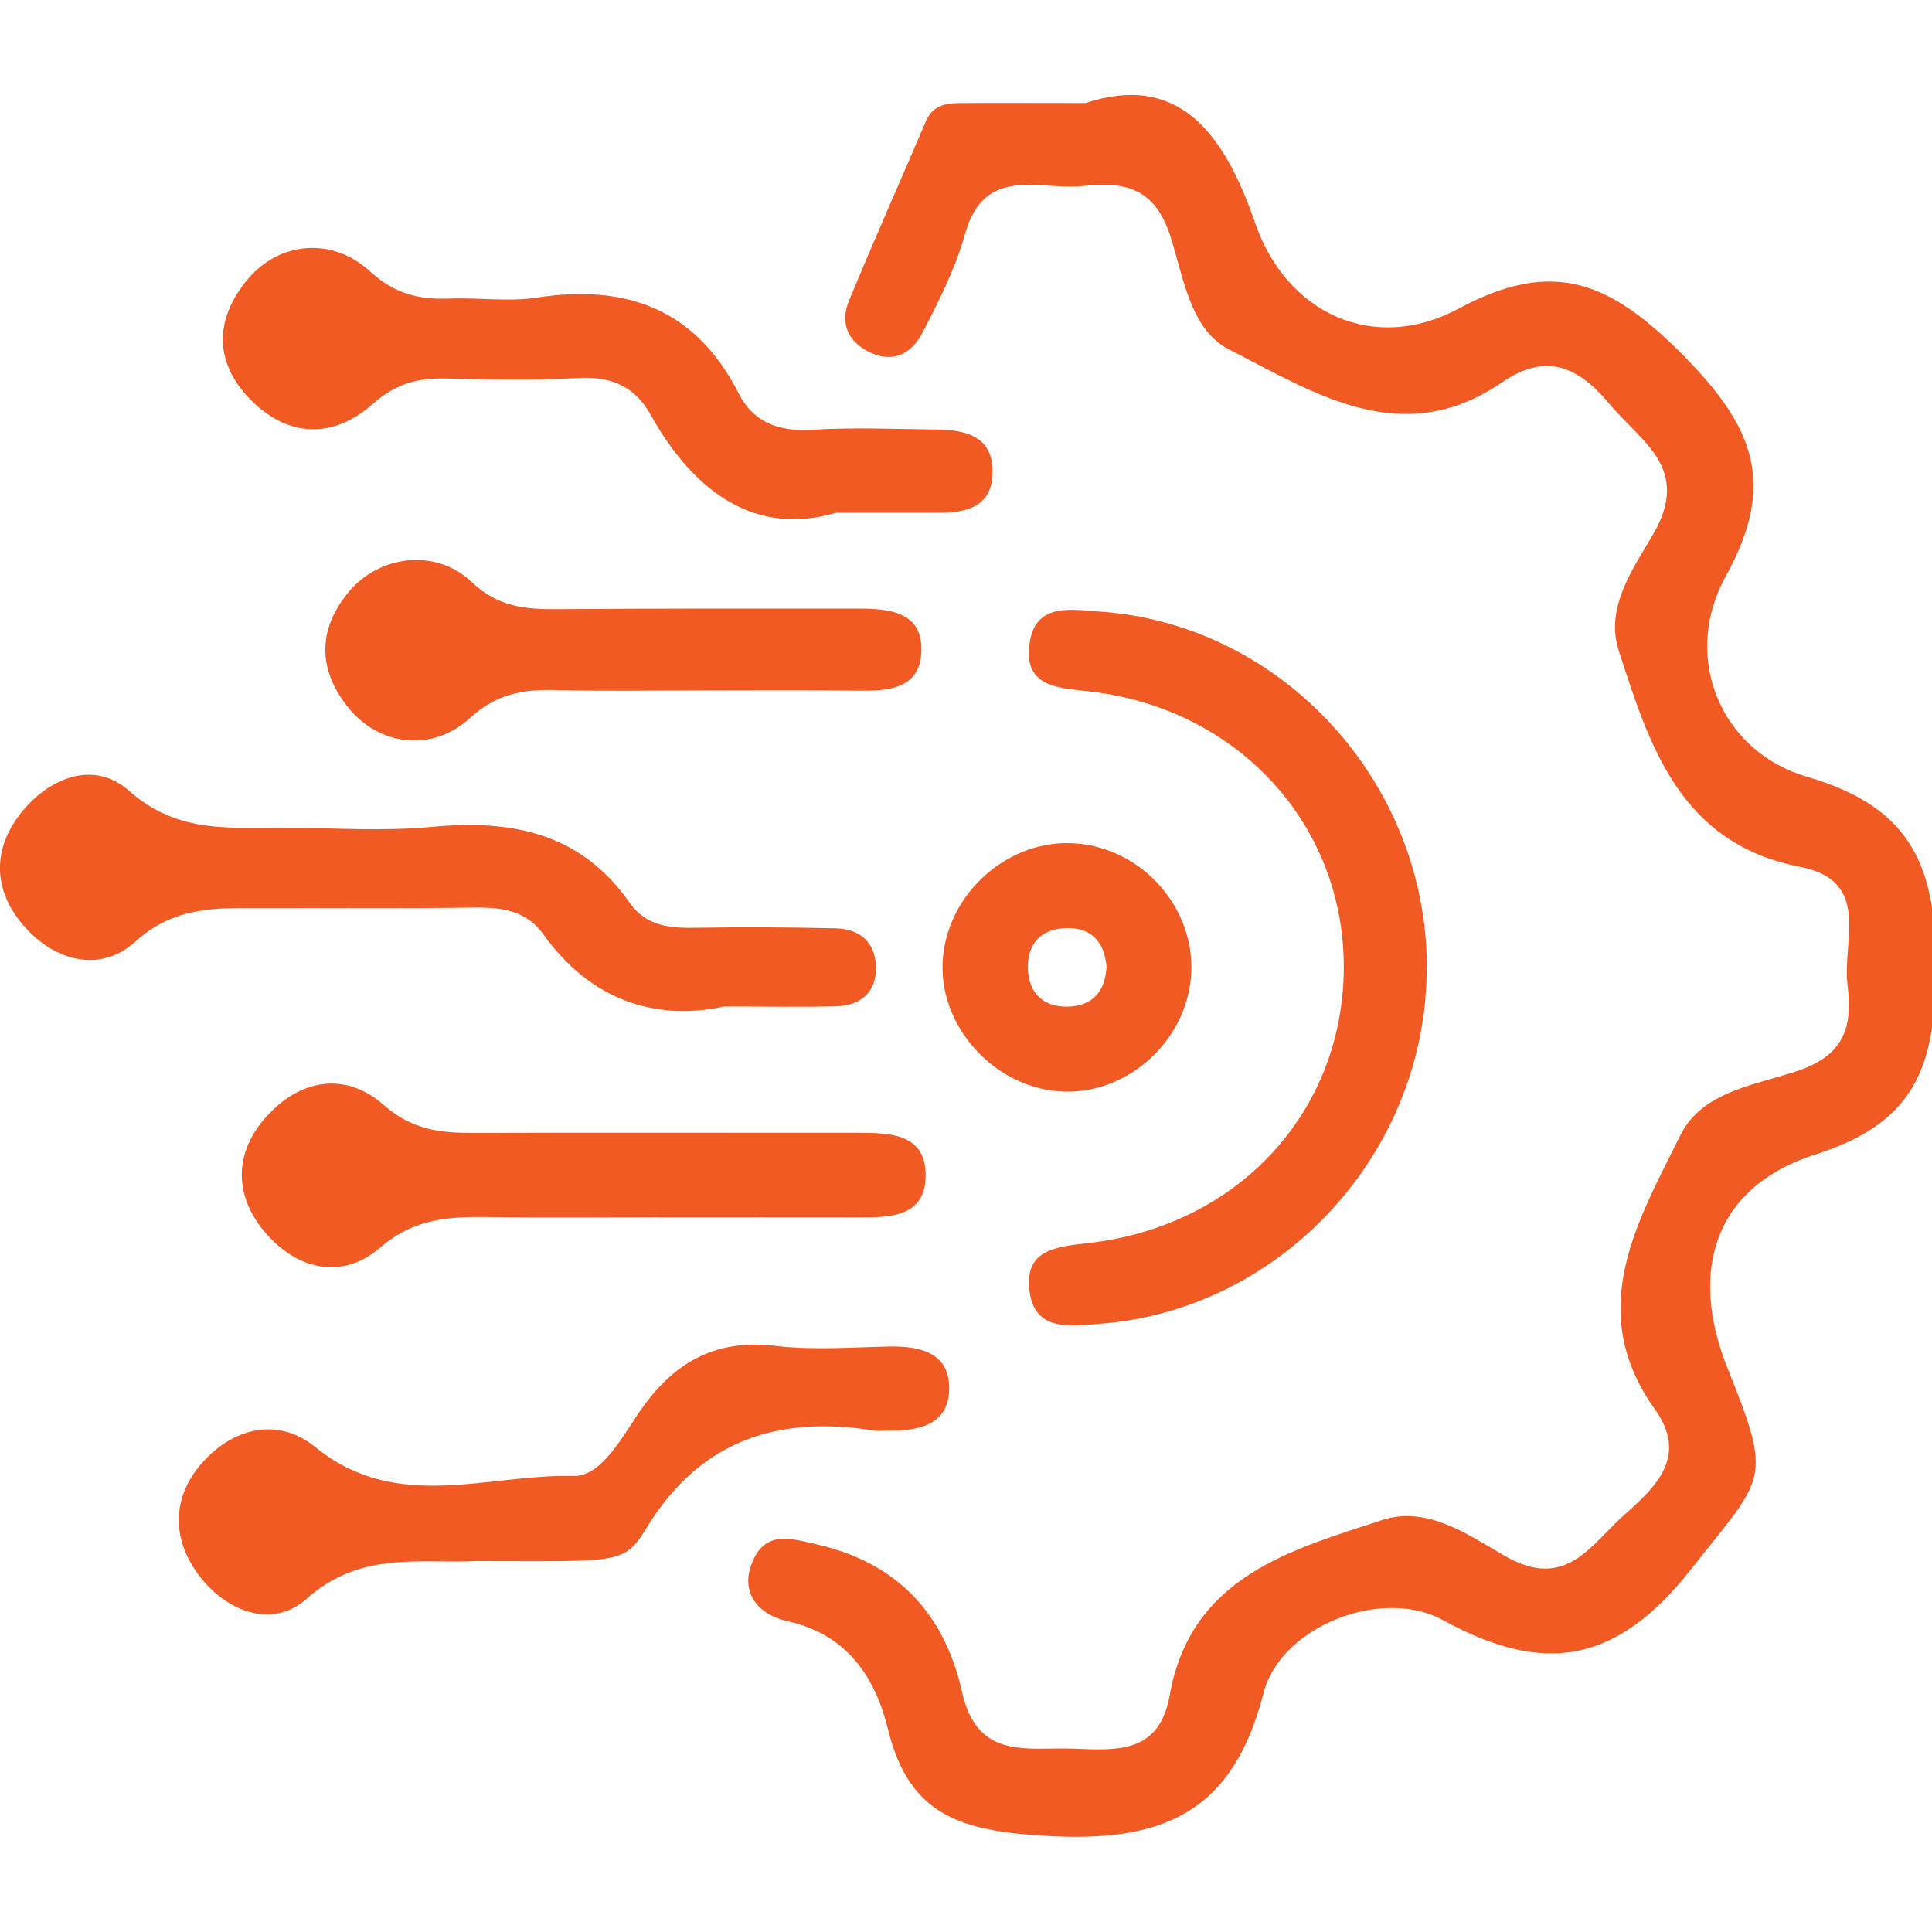 <svg width="24" height="24" viewBox="0 0 24 24" fill="none" xmlns="http://www.w3.org/2000/svg">
<g clip-path="url(#clip0_157_183)">
<g clip-path="url(#clip1_157_183)">
<path d="M13.48 1.281C14.616 0.907 15.192 1.608 15.591 2.769C15.983 3.905 17.076 4.394 18.115 3.836C19.28 3.211 19.981 3.483 20.887 4.391C21.792 5.299 22.076 6.004 21.435 7.165C20.888 8.155 21.366 9.335 22.449 9.65C23.764 10.033 24.061 10.781 24.049 12.082C24.037 13.295 23.754 13.958 22.552 14.341C21.31 14.736 20.967 15.769 21.46 16.997C22.03 18.415 21.922 18.33 21.007 19.493C20.081 20.67 19.18 20.814 17.924 20.125C17.163 19.709 15.909 20.205 15.697 21.028C15.317 22.509 14.463 22.892 12.996 22.806C11.95 22.745 11.293 22.561 11.031 21.481C10.873 20.836 10.524 20.303 9.783 20.139C9.408 20.055 9.176 19.77 9.359 19.374C9.524 19.016 9.827 19.11 10.162 19.188C11.164 19.422 11.737 20.064 11.95 21.016C12.141 21.876 12.772 21.699 13.348 21.723C13.885 21.745 14.404 21.778 14.53 21.061C14.791 19.589 16.023 19.257 17.175 18.881C17.73 18.7 18.247 19.071 18.693 19.328C19.459 19.767 19.757 19.188 20.185 18.811C20.594 18.451 20.965 18.078 20.557 17.506C19.68 16.276 20.342 15.177 20.876 14.099C21.148 13.551 21.822 13.477 22.342 13.299C22.934 13.096 23.013 12.727 22.95 12.227C22.885 11.688 23.253 10.941 22.361 10.768C20.87 10.478 20.493 9.27 20.109 8.084C19.934 7.543 20.293 7.056 20.538 6.633C21.012 5.814 20.387 5.492 19.989 5.013C19.597 4.543 19.196 4.381 18.661 4.748C17.416 5.603 16.325 4.88 15.268 4.341C14.779 4.093 14.699 3.422 14.534 2.92C14.338 2.326 13.96 2.255 13.458 2.31C12.913 2.369 12.227 2.041 11.987 2.91C11.869 3.333 11.665 3.734 11.463 4.127C11.335 4.377 11.111 4.519 10.812 4.38C10.533 4.249 10.431 4.016 10.547 3.735C10.854 2.99 11.184 2.252 11.5 1.51C11.605 1.262 11.822 1.281 12.03 1.28C12.447 1.277 12.864 1.28 13.477 1.28" fill="#F15A22"/>
<path d="M17.723 11.99C17.741 14.3 15.931 16.279 13.648 16.446C13.283 16.473 12.849 16.54 12.788 16.031C12.726 15.526 13.115 15.487 13.51 15.443C15.382 15.236 16.694 13.807 16.693 12.006C16.691 10.247 15.392 8.817 13.568 8.593C13.165 8.544 12.705 8.553 12.791 7.984C12.866 7.482 13.309 7.573 13.672 7.598C15.915 7.756 17.708 9.697 17.725 11.988" fill="#F15A22"/>
<path d="M8.997 12.503C8.164 12.683 7.346 12.443 6.748 11.604C6.547 11.323 6.249 11.27 5.916 11.274C5.03 11.287 4.145 11.277 3.259 11.28C2.696 11.281 2.172 11.25 1.675 11.702C1.25 12.086 0.676 11.948 0.287 11.491C-0.077 11.066 -0.098 10.572 0.239 10.127C0.595 9.659 1.165 9.433 1.605 9.825C2.218 10.37 2.883 10.275 3.567 10.281C4.167 10.287 4.77 10.328 5.364 10.272C6.357 10.177 7.217 10.345 7.825 11.219C8.029 11.51 8.335 11.532 8.66 11.525C9.233 11.515 9.806 11.519 10.379 11.532C10.68 11.538 10.875 11.705 10.881 12.013C10.887 12.327 10.692 12.491 10.389 12.5C9.974 12.512 9.556 12.503 8.994 12.503" fill="#F15A22"/>
<path d="M10.382 6.37C9.4 6.661 8.63 6.134 8.082 5.152C7.883 4.795 7.585 4.671 7.175 4.696C6.63 4.728 6.082 4.715 5.538 4.702C5.189 4.693 4.914 4.766 4.629 5.019C4.136 5.457 3.566 5.438 3.098 4.95C2.656 4.488 2.669 3.962 3.073 3.474C3.462 3.005 4.121 2.934 4.599 3.373C4.904 3.652 5.204 3.723 5.576 3.709C5.94 3.694 6.311 3.752 6.667 3.697C7.784 3.527 8.643 3.839 9.176 4.887C9.36 5.25 9.677 5.364 10.085 5.339C10.603 5.307 11.124 5.33 11.645 5.336C12.015 5.34 12.346 5.432 12.33 5.888C12.315 6.298 12.003 6.37 11.663 6.37H10.382Z" fill="#F15A22"/>
<path d="M5.949 19.39C5.244 19.432 4.489 19.251 3.804 19.864C3.382 20.241 2.79 20.02 2.447 19.536C2.127 19.084 2.145 18.583 2.515 18.168C2.908 17.727 3.461 17.604 3.918 17.977C4.926 18.798 6.057 18.308 7.125 18.335C7.485 18.344 7.747 17.812 7.984 17.481C8.404 16.898 8.915 16.632 9.642 16.72C10.104 16.774 10.578 16.737 11.047 16.727C11.418 16.72 11.779 16.798 11.791 17.221C11.804 17.701 11.415 17.779 11.019 17.772C10.967 17.772 10.913 17.778 10.863 17.771C9.66 17.581 8.697 17.886 8.024 18.991C7.751 19.439 7.672 19.392 5.949 19.392" fill="#F15A22"/>
<path d="M8.186 15.122C7.484 15.122 6.783 15.13 6.081 15.119C5.588 15.113 5.152 15.128 4.721 15.499C4.244 15.91 3.673 15.772 3.275 15.287C2.901 14.831 2.914 14.307 3.311 13.869C3.732 13.403 4.292 13.308 4.769 13.728C5.126 14.043 5.486 14.075 5.904 14.074C7.488 14.068 9.074 14.074 10.659 14.072C11.068 14.072 11.513 14.083 11.498 14.626C11.483 15.113 11.062 15.125 10.682 15.123C9.85 15.121 9.019 15.123 8.188 15.123" fill="#F15A22"/>
<path d="M8.682 8.577C8.084 8.577 7.487 8.588 6.889 8.572C6.489 8.562 6.164 8.621 5.836 8.921C5.358 9.356 4.694 9.259 4.317 8.778C3.949 8.311 3.946 7.822 4.329 7.356C4.703 6.902 5.407 6.802 5.855 7.227C6.183 7.539 6.519 7.57 6.914 7.567C8.161 7.558 9.409 7.56 10.656 7.56C11.038 7.56 11.46 7.594 11.446 8.087C11.433 8.571 11.017 8.585 10.633 8.58C9.982 8.571 9.334 8.577 8.683 8.577" fill="#F15A22"/>
<path d="M13.746 12.006C13.718 11.694 13.551 11.519 13.241 11.529C12.931 11.54 12.76 11.722 12.769 12.031C12.778 12.338 12.959 12.512 13.269 12.505C13.581 12.497 13.731 12.307 13.746 12.006ZM13.296 10.474C14.133 10.498 14.821 11.221 14.799 12.055C14.776 12.888 14.047 13.584 13.22 13.56C12.395 13.538 11.685 12.796 11.709 11.978C11.733 11.149 12.471 10.45 13.296 10.474Z" fill="#F15A22"/>
</g>
</g>
<defs>
<clipPath id="clip0_157_183">
<rect width="24" height="24" fill="white"/>
</clipPath>
<clipPath id="clip1_157_183">
<rect width="24" height="24" fill="white"/>
</clipPath>
</defs>
</svg>
